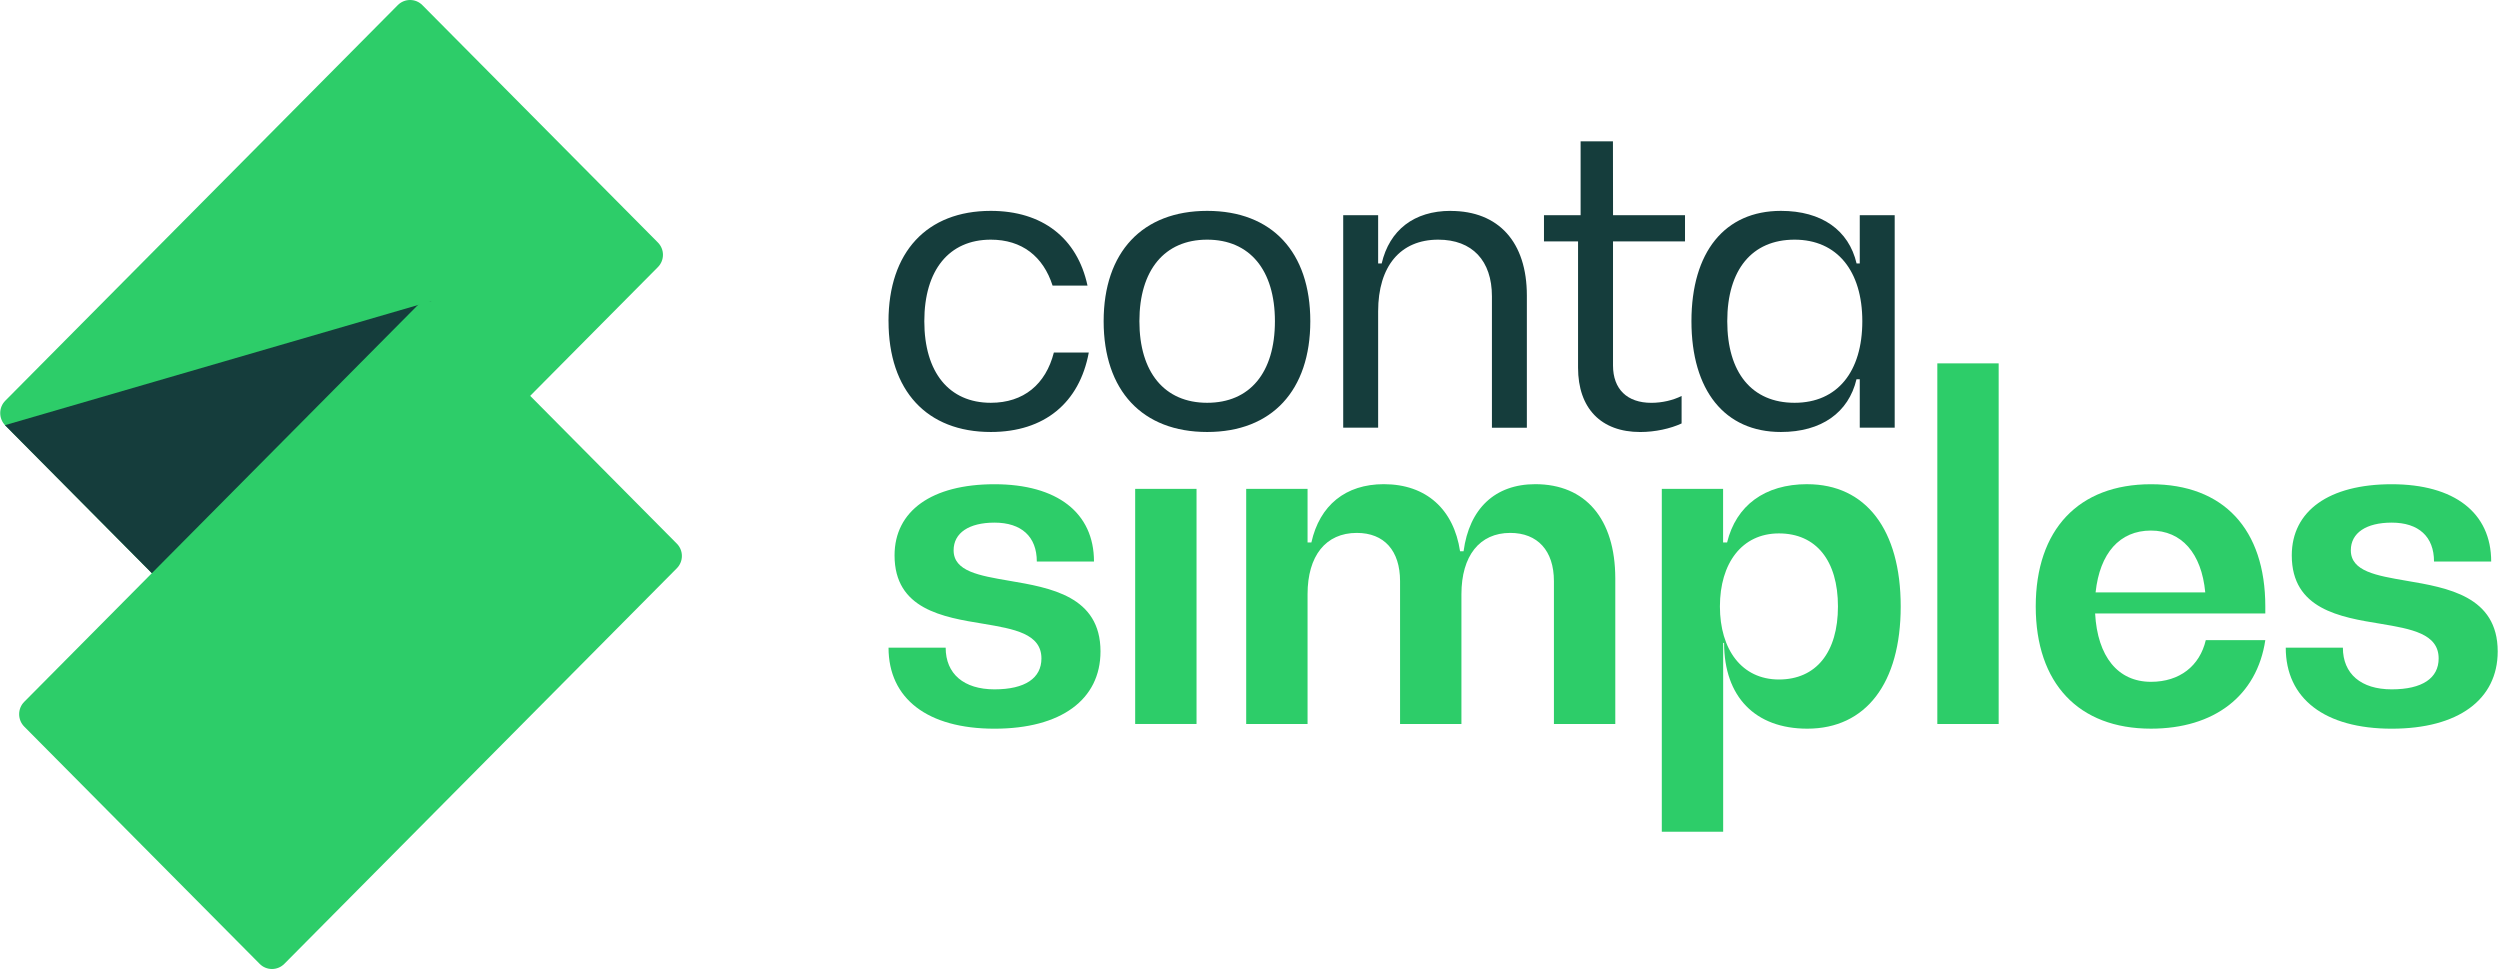 <svg width="258" height="100" viewBox="0 0 258 100" fill="none" xmlns="http://www.w3.org/2000/svg">
<path d="M67.898 27.563L27.395 68.391C26.69 69.103 25.547 69.103 24.846 68.391L0.552 43.913C-0.153 43.201 -0.153 42.051 0.552 41.347L41.044 0.534C41.749 -0.178 42.892 -0.178 43.593 0.534L67.898 25.03C68.591 25.731 68.591 26.862 67.898 27.563Z" fill="#2DCD69"/>
<path d="M68.456 55.295L24.765 68.319L0.512 43.878L44.455 31.096L68.456 55.295Z" fill="#153D3C"/>
<path d="M69.851 58.643L29.344 99.467C28.64 100.179 27.496 100.179 26.795 99.467L2.505 74.989C1.8 74.277 1.8 73.127 2.505 72.423L42.997 31.61C43.702 30.898 44.845 30.898 45.546 31.61L69.851 56.107C70.545 56.807 70.545 57.942 69.851 58.643Z" fill="#2DCD69"/>
<path d="M91.693 66.837H97.593C97.593 69.541 99.463 71.141 102.631 71.141C105.798 71.141 107.476 69.981 107.476 67.952C107.476 65.391 104.649 64.906 101.481 64.373C97.308 63.693 92.318 62.874 92.318 57.319C92.318 52.726 96.155 49.973 102.631 49.973C109.107 49.973 112.899 52.921 112.899 57.947H106.999C106.999 55.385 105.417 53.935 102.634 53.935C99.995 53.935 98.413 54.998 98.413 56.789C98.413 58.964 101.052 59.4 104.12 59.929C108.389 60.654 113.571 61.522 113.571 67.227C113.571 72.204 109.491 75.201 102.634 75.201C95.726 75.201 91.697 72.106 91.697 66.837H91.693Z" fill="#2DCD69"/>
<path d="M117.15 50.451H123.482V74.714H117.15V50.451Z" fill="#2DCD69"/>
<path d="M199.932 37.5H206.262V74.717H199.932V37.5Z" fill="#2DCD69"/>
<path d="M233.773 63.31H216.216C216.458 67.757 218.568 70.364 221.976 70.364C224.95 70.364 227.013 68.719 227.638 66.06H233.78C232.919 71.814 228.501 75.198 221.981 75.198C214.498 75.198 210.088 70.51 210.088 62.585C210.088 54.66 214.501 49.973 221.981 49.973C229.464 49.973 233.78 54.611 233.78 62.585V63.31H233.773ZM216.26 61.135H227.583C227.198 57.075 225.135 54.754 221.971 54.754C218.76 54.754 216.697 57.075 216.265 61.135H216.26Z" fill="#2DCD69"/>
<path d="M235.887 66.837H241.785C241.785 69.541 243.656 71.141 246.822 71.141C249.991 71.141 251.669 69.981 251.669 67.952C251.669 65.391 248.841 64.906 245.672 64.373C241.501 63.693 236.511 62.874 236.511 57.319C236.511 52.726 240.346 49.973 246.822 49.973C253.298 49.973 257.091 52.921 257.091 57.947H251.191C251.191 55.385 249.609 53.935 246.827 53.935C244.187 53.935 242.605 54.998 242.605 56.789C242.605 58.964 245.245 59.4 248.313 59.929C252.582 60.654 257.763 61.522 257.763 67.227C257.763 72.204 253.683 75.201 246.827 75.201C239.919 75.201 235.889 72.106 235.889 66.837H235.887Z" fill="#2DCD69"/>
<path d="M186.508 49.967C182.118 49.967 179.168 52.166 178.236 55.979H177.823V50.451H171.498V85.832H177.831V66.354H177.927C177.927 71.912 181.138 75.199 186.513 75.199C192.56 75.199 196.153 70.511 196.153 62.586C196.153 54.658 192.552 49.97 186.508 49.97V49.967ZM183.586 70.124C179.748 70.124 177.495 67.03 177.495 62.586C177.495 58.143 179.748 55.048 183.586 55.048C187.421 55.048 189.677 57.85 189.677 62.586C189.677 67.322 187.421 70.124 183.586 70.124Z" fill="#2DCD69"/>
<path d="M158.445 49.967C154.281 49.967 151.631 52.49 151.041 56.888H150.678C150.032 52.584 147.208 49.967 142.808 49.967C138.864 49.967 136.191 52.145 135.335 55.979H134.94V50.451H128.607V74.714H134.94V61.325C134.94 57.362 136.811 54.996 140.024 54.996C142.852 54.996 144.486 56.833 144.486 59.972V74.714H150.819V61.325C150.819 57.362 152.69 54.996 155.856 54.996C158.684 54.996 160.365 56.833 160.365 59.972V74.714H166.698V59.683C166.69 53.543 163.62 49.967 158.44 49.967H158.445Z" fill="#2DCD69"/>
<path d="M91.693 33.15C91.693 26.017 95.651 21.762 102.247 21.762C107.566 21.762 111.171 24.554 112.231 29.473H108.626C107.661 26.461 105.462 24.733 102.25 24.733C97.941 24.733 95.389 27.876 95.389 33.15C95.389 38.425 97.941 41.568 102.25 41.568C105.638 41.568 107.922 39.664 108.758 36.383H112.363C111.398 41.568 107.793 44.581 102.25 44.581C95.654 44.581 91.697 40.325 91.697 33.15H91.693Z" fill="#153D3C"/>
<path d="M113.896 33.15C113.896 26.017 117.898 21.762 124.582 21.762C131.267 21.762 135.224 26.014 135.224 33.15C135.224 40.287 131.267 44.581 124.582 44.581C117.898 44.581 113.896 40.325 113.896 33.15ZM131.572 33.15C131.572 27.876 128.98 24.733 124.579 24.733C120.178 24.733 117.586 27.876 117.586 33.15C117.586 38.425 120.178 41.568 124.579 41.568C128.98 41.568 131.572 38.466 131.572 33.15Z" fill="#153D3C"/>
<path d="M166.463 24.909V37.716C166.463 40.154 167.913 41.572 170.42 41.572C171.521 41.572 172.663 41.307 173.541 40.863V43.699C172.399 44.233 170.813 44.584 169.275 44.584C165.23 44.584 162.855 42.147 162.855 37.94V24.912H159.338V22.209H163.119V14.584H166.456L166.466 22.206H173.893V24.909H166.463Z" fill="#153D3C"/>
<path d="M149.701 21.762C145.933 21.762 143.394 23.742 142.589 27.192H142.224V22.206H138.619V44.137H142.224V32.131C142.224 27.48 144.511 24.733 148.424 24.733C151.941 24.733 153.967 26.905 153.967 30.582V44.14H157.572V30.496C157.572 25.001 154.671 21.768 149.704 21.768L149.701 21.762Z" fill="#153D3C"/>
<path d="M191.927 22.206V27.192H191.6C190.794 23.742 187.986 21.762 183.792 21.762C177.989 21.762 174.557 26.014 174.557 33.15C174.557 40.287 177.985 44.581 183.792 44.581C187.973 44.581 190.776 42.578 191.591 39.137H191.927V44.137H195.532V22.206H191.927ZM191.848 29.384H191.839V29.352L191.848 29.384ZM185.199 41.568C180.801 41.568 178.253 38.466 178.253 33.15C178.253 27.835 180.804 24.733 185.199 24.733C189.593 24.733 192.191 27.966 192.191 33.15C192.191 38.335 189.64 41.568 185.199 41.568Z" fill="#153D3C"/>
</svg>
